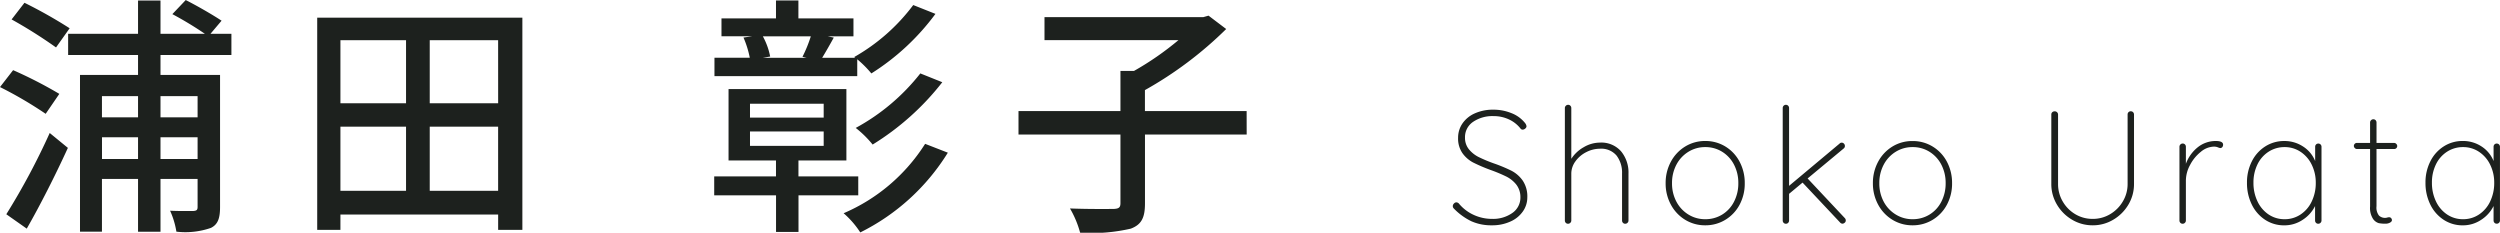 <svg xmlns="http://www.w3.org/2000/svg" width="217.948" height="20.288" viewBox="0 0 217.948 20.288">
  <g id="グループ_65911" data-name="グループ 65911" transform="translate(-110.836 -2857.518)">
    <path id="パス_19696" data-name="パス 19696" d="M3.906.14A4.256,4.256,0,0,1,2.1-.217,5.418,5.418,0,0,1,.574-1.33.285.285,0,0,1,.49-1.54a.318.318,0,0,1,.1-.217A.286.286,0,0,1,.8-1.862a.32.32,0,0,1,.238.126,3.628,3.628,0,0,0,1.3.98A3.805,3.805,0,0,0,3.906-.42,2.91,2.91,0,0,0,5.684-.938a1.625,1.625,0,0,0,.7-1.372A1.767,1.767,0,0,0,6.02-3.416a2.6,2.6,0,0,0-.861-.693A13.265,13.265,0,0,0,3.766-4.69a14.526,14.526,0,0,1-1.5-.644,2.689,2.689,0,0,1-.924-.8A2.22,2.22,0,0,1,.952-7.49,2.178,2.178,0,0,1,1.33-8.736a2.545,2.545,0,0,1,1.078-.882A3.85,3.85,0,0,1,4.032-9.94a4.131,4.131,0,0,1,1.568.3,2.816,2.816,0,0,1,1.176.847.608.608,0,0,1,.14.294.266.266,0,0,1-.105.2A.345.345,0,0,1,6.58-8.2.226.226,0,0,1,6.4-8.288a2.758,2.758,0,0,0-1.008-.8A3.112,3.112,0,0,0,4.032-9.38a2.975,2.975,0,0,0-1.771.5A1.6,1.6,0,0,0,1.554-7.5,1.563,1.563,0,0,0,1.9-6.482a2.589,2.589,0,0,0,.861.679,12.428,12.428,0,0,0,1.288.539A13.467,13.467,0,0,1,5.6-4.62a2.755,2.755,0,0,1,.98.854,2.473,2.473,0,0,1,.406,1.484,2.112,2.112,0,0,1-.378,1.2,2.586,2.586,0,0,1-1.085.889A3.791,3.791,0,0,1,3.906.14Zm9.408-7.21a2.283,2.283,0,0,1,1.848.763,2.9,2.9,0,0,1,.644,1.939V-.28a.269.269,0,0,1-.084.2.269.269,0,0,1-.2.084.262.262,0,0,1-.2-.084.281.281,0,0,1-.077-.2V-4.368a2.453,2.453,0,0,0-.476-1.568,1.743,1.743,0,0,0-1.456-.6,2.594,2.594,0,0,0-1.183.294,2.583,2.583,0,0,0-.945.8,1.808,1.808,0,0,0-.364,1.078V-.28a.269.269,0,0,1-.084.2.269.269,0,0,1-.2.084.262.262,0,0,1-.2-.084.281.281,0,0,1-.077-.2v-9.8a.269.269,0,0,1,.084-.2.269.269,0,0,1,.2-.084.262.262,0,0,1,.2.084.281.281,0,0,1,.077.2v4.424a3.075,3.075,0,0,1,1.085-1.015A2.791,2.791,0,0,1,13.314-7.07ZM25.942-3.528a3.882,3.882,0,0,1-.448,1.869A3.4,3.4,0,0,1,24.255-.343,3.305,3.305,0,0,1,22.5.14a3.305,3.305,0,0,1-1.757-.483A3.436,3.436,0,0,1,19.5-1.666a3.846,3.846,0,0,1-.455-1.862A3.874,3.874,0,0,1,19.5-5.4a3.453,3.453,0,0,1,1.239-1.323A3.3,3.3,0,0,1,22.5-7.21a3.305,3.305,0,0,1,1.757.483A3.384,3.384,0,0,1,25.494-5.4,3.923,3.923,0,0,1,25.942-3.528Zm-.56,0a3.44,3.44,0,0,0-.371-1.61,2.858,2.858,0,0,0-1.029-1.127A2.733,2.733,0,0,0,22.5-6.678a2.744,2.744,0,0,0-1.477.413,2.892,2.892,0,0,0-1.043,1.127,3.387,3.387,0,0,0-.378,1.61,3.358,3.358,0,0,0,.378,1.6A2.892,2.892,0,0,0,21.021-.805,2.744,2.744,0,0,0,22.5-.392,2.769,2.769,0,0,0,23.982-.8a2.8,2.8,0,0,0,1.029-1.127A3.451,3.451,0,0,0,25.382-3.528ZM34.664-.49a.285.285,0,0,1,.084.21.24.24,0,0,1-.1.2A.323.323,0,0,1,34.468,0a.294.294,0,0,1-.21-.1L30.982-3.584l-1.176.98V-.28a.281.281,0,0,1-.077.2.262.262,0,0,1-.2.084.262.262,0,0,1-.2-.084.281.281,0,0,1-.077-.2v-9.8a.281.281,0,0,1,.077-.2.262.262,0,0,1,.2-.084.262.262,0,0,1,.2.084.281.281,0,0,1,.077.2V-3.3l4.4-3.682a.254.254,0,0,1,.182-.084.269.269,0,0,1,.2.084.285.285,0,0,1,.084.21.265.265,0,0,1-.1.21l-3.15,2.618Zm9.352-3.038a3.882,3.882,0,0,1-.448,1.869A3.4,3.4,0,0,1,42.329-.343,3.305,3.305,0,0,1,40.572.14a3.305,3.305,0,0,1-1.757-.483,3.436,3.436,0,0,1-1.246-1.323,3.846,3.846,0,0,1-.455-1.862A3.874,3.874,0,0,1,37.569-5.4a3.453,3.453,0,0,1,1.239-1.323,3.3,3.3,0,0,1,1.764-.483,3.305,3.305,0,0,1,1.757.483A3.384,3.384,0,0,1,43.568-5.4,3.923,3.923,0,0,1,44.016-3.528Zm-.56,0a3.44,3.44,0,0,0-.371-1.61,2.858,2.858,0,0,0-1.029-1.127,2.733,2.733,0,0,0-1.484-.413,2.744,2.744,0,0,0-1.477.413,2.892,2.892,0,0,0-1.043,1.127,3.387,3.387,0,0,0-.378,1.61,3.358,3.358,0,0,0,.378,1.6A2.892,2.892,0,0,0,39.1-.805a2.744,2.744,0,0,0,1.477.413A2.769,2.769,0,0,0,42.056-.8a2.8,2.8,0,0,0,1.029-1.127A3.451,3.451,0,0,0,43.456-3.528ZM59.6-9.8a.262.262,0,0,1,.2.084.281.281,0,0,1,.077.2v6.048a3.476,3.476,0,0,1-.49,1.806A3.7,3.7,0,0,1,58.072-.35,3.45,3.45,0,0,1,56.28.14a3.476,3.476,0,0,1-1.806-.49,3.7,3.7,0,0,1-1.316-1.316,3.476,3.476,0,0,1-.49-1.806V-9.52a.262.262,0,0,1,.084-.2.3.3,0,0,1,.21-.077.285.285,0,0,1,.21.084.269.269,0,0,1,.084.2v6.048a2.988,2.988,0,0,0,.406,1.526,3.065,3.065,0,0,0,1.1,1.113A2.913,2.913,0,0,0,56.28-.42,2.913,2.913,0,0,0,57.8-.833a3.121,3.121,0,0,0,1.106-1.113,2.949,2.949,0,0,0,.413-1.526V-9.52a.281.281,0,0,1,.077-.2A.262.262,0,0,1,59.6-9.8ZM67-7.21q.644,0,.644.322a.317.317,0,0,1-.07.21.226.226,0,0,1-.182.084.823.823,0,0,1-.2-.063.933.933,0,0,0-.343-.063,1.848,1.848,0,0,0-1.148.455,3.547,3.547,0,0,0-.938,1.148A2.872,2.872,0,0,0,64.4-3.78v3.5a.269.269,0,0,1-.084.2.269.269,0,0,1-.2.084.262.262,0,0,1-.2-.084.281.281,0,0,1-.077-.2V-6.706a.269.269,0,0,1,.084-.2.269.269,0,0,1,.2-.084.262.262,0,0,1,.2.084.281.281,0,0,1,.077.2v1.484a3.311,3.311,0,0,1,1-1.414A2.5,2.5,0,0,1,67-7.21Zm8.946.224a.262.262,0,0,1,.2.084.281.281,0,0,1,.077.2V-.28a.269.269,0,0,1-.084.2.269.269,0,0,1-.2.084.262.262,0,0,1-.2-.084.281.281,0,0,1-.077-.2V-1.54a3.032,3.032,0,0,1-1.078,1.2,2.85,2.85,0,0,1-1.61.483,2.988,2.988,0,0,1-1.666-.483,3.3,3.3,0,0,1-1.162-1.33,4.212,4.212,0,0,1-.42-1.9,4.037,4.037,0,0,1,.427-1.869,3.264,3.264,0,0,1,1.169-1.3,3.028,3.028,0,0,1,1.652-.469,2.928,2.928,0,0,1,1.638.476A2.7,2.7,0,0,1,75.67-5.46V-6.706a.281.281,0,0,1,.077-.2A.262.262,0,0,1,75.95-6.986ZM73.01-.392A2.466,2.466,0,0,0,74.4-.805a2.779,2.779,0,0,0,.973-1.141,3.7,3.7,0,0,0,.35-1.624,3.514,3.514,0,0,0-.35-1.568A2.8,2.8,0,0,0,74.4-6.265a2.466,2.466,0,0,0-1.393-.413,2.528,2.528,0,0,0-1.393.4,2.707,2.707,0,0,0-.973,1.106,3.565,3.565,0,0,0-.35,1.6,3.7,3.7,0,0,0,.35,1.624A2.8,2.8,0,0,0,71.61-.805,2.456,2.456,0,0,0,73.01-.392Zm9.548-6.65a.254.254,0,0,1,.182.084.254.254,0,0,1,.084.182.257.257,0,0,1-.077.189.257.257,0,0,1-.189.077h-1.54v4.984a1.133,1.133,0,0,0,.217.819.777.777,0,0,0,.553.2.68.68,0,0,0,.161-.028.7.7,0,0,1,.175-.028.219.219,0,0,1,.168.077.253.253,0,0,1,.07.175q0,.126-.168.217A.811.811,0,0,1,81.8,0a2.977,2.977,0,0,1-.588-.049.934.934,0,0,1-.5-.378A1.744,1.744,0,0,1,80.458-1.5V-6.51H79.31a.254.254,0,0,1-.182-.084.254.254,0,0,1-.084-.182.257.257,0,0,1,.077-.189.257.257,0,0,1,.189-.077h1.148V-8.82a.269.269,0,0,1,.084-.2.269.269,0,0,1,.2-.084.262.262,0,0,1,.2.084.281.281,0,0,1,.077.2v1.778Zm8.946.056a.262.262,0,0,1,.2.084.281.281,0,0,1,.077.2V-.28a.269.269,0,0,1-.084.2A.269.269,0,0,1,91.5,0a.262.262,0,0,1-.2-.084.281.281,0,0,1-.077-.2V-1.54a3.032,3.032,0,0,1-1.078,1.2,2.85,2.85,0,0,1-1.61.483A2.988,2.988,0,0,1,86.87-.343a3.3,3.3,0,0,1-1.162-1.33,4.212,4.212,0,0,1-.42-1.9,4.037,4.037,0,0,1,.427-1.869,3.264,3.264,0,0,1,1.169-1.3,3.028,3.028,0,0,1,1.652-.469,2.928,2.928,0,0,1,1.638.476,2.7,2.7,0,0,1,1.05,1.274V-6.706a.281.281,0,0,1,.077-.2A.262.262,0,0,1,91.5-6.986ZM88.564-.392a2.466,2.466,0,0,0,1.393-.413,2.779,2.779,0,0,0,.973-1.141,3.7,3.7,0,0,0,.35-1.624,3.514,3.514,0,0,0-.35-1.568,2.8,2.8,0,0,0-.973-1.127,2.466,2.466,0,0,0-1.393-.413,2.528,2.528,0,0,0-1.393.4A2.707,2.707,0,0,0,86.2-5.173a3.565,3.565,0,0,0-.35,1.6,3.7,3.7,0,0,0,.35,1.624,2.8,2.8,0,0,0,.966,1.141A2.456,2.456,0,0,0,88.564-.392Z" transform="translate(237 2877.02)" fill="#1d211e"/>
    <path id="パス_19695" data-name="パス 19695" d="M6.908-16.038A41.3,41.3,0,0,0,2.97-18.26L1.848-16.808A41.651,41.651,0,0,1,5.72-14.366Zm-.9,5.72A37.79,37.79,0,0,0,1.98-12.386L.836-10.912A34.8,34.8,0,0,1,4.818-8.58ZM3.168,1.43C4.356-.638,5.7-3.3,6.754-5.61L5.17-6.908A60.051,60.051,0,0,1,1.386.176ZM18.062-10.12v1.848H14.828V-10.12ZM14.828-4.642V-6.534h3.234v1.892Zm-5.1,0V-6.534H12.87v1.892ZM12.87-10.12v1.848H9.724V-10.12Zm8.14-3.586v-1.848H19.184l.968-1.144c-.726-.484-2.09-1.276-3.124-1.8L15.862-17.27A30.362,30.362,0,0,1,18.7-15.554H14.828v-2.9H12.87v2.9H6.776v1.848H12.87v1.738H7.81V1.694H9.724V-2.9H12.87v4.6h1.958V-2.9h3.234V-.462c0,.264-.088.33-.352.352-.264,0-1.122.022-2.046-.022a7.222,7.222,0,0,1,.55,1.826,6.772,6.772,0,0,0,3.014-.33c.616-.308.792-.858.792-1.826V-11.968H14.828v-1.738ZM38.3-1.87V-7.458h5.962V-1.87ZM30.514-7.458h5.72V-1.87h-5.72ZM36.234-15v5.5h-5.72V-15Zm8.03,5.5H38.3V-15h5.962ZM28.49-16.962V1.54h2.024V.2h13.75V1.54h2.112v-18.5Zm43.032,1.628a11.619,11.619,0,0,1-.726,1.782l.352.088H67.342l.638-.11a6.15,6.15,0,0,0-.638-1.76Zm4.048,2A9.28,9.28,0,0,1,76.8-12.1a20.518,20.518,0,0,0,5.588-5.192l-1.936-.77a16.718,16.718,0,0,1-5.148,4.532l.088.066H72.512c.308-.506.66-1.122,1.012-1.76L73-15.334H75.24V-16.9h-4.8v-1.562H68.486V-16.9H63.734v1.562H66.4l-.748.11a8.481,8.481,0,0,1,.55,1.76h-3.08v1.606H75.57Zm5.5,1.232a18.175,18.175,0,0,1-5.632,4.752A9.226,9.226,0,0,1,76.912-5.9a22.959,22.959,0,0,0,6.072-5.434ZM66.22-7.04h6.424v1.254H66.22Zm0-2.42h6.424v1.21H66.22Zm9.438,7.986v-1.65H70.444V-4.51h4.18v-6.226H64.35V-4.51h4.136v1.386H63.1v1.65h5.39v3.19h1.958v-3.19Zm5.83-4.488A15.737,15.737,0,0,1,74.382.088,7.838,7.838,0,0,1,75.834,1.76a18.79,18.79,0,0,0,7.634-6.952Zm28.028-2.86H100.65v-1.826a33.006,33.006,0,0,0,7.084-5.324l-1.54-1.166-.462.132H91.894v2h11.682A25.736,25.736,0,0,1,99.7-12.32H98.516v3.5H89.628v2.046h8.888V-.792c0,.374-.132.484-.594.506-.506,0-2.156.022-3.806-.044A8.624,8.624,0,0,1,95,1.782a15.157,15.157,0,0,0,4.422-.352c.924-.352,1.232-.946,1.232-2.2V-6.776h8.866Z" transform="translate(110 2876.02)" fill="#1d211e"/>
  </g>
</svg>
